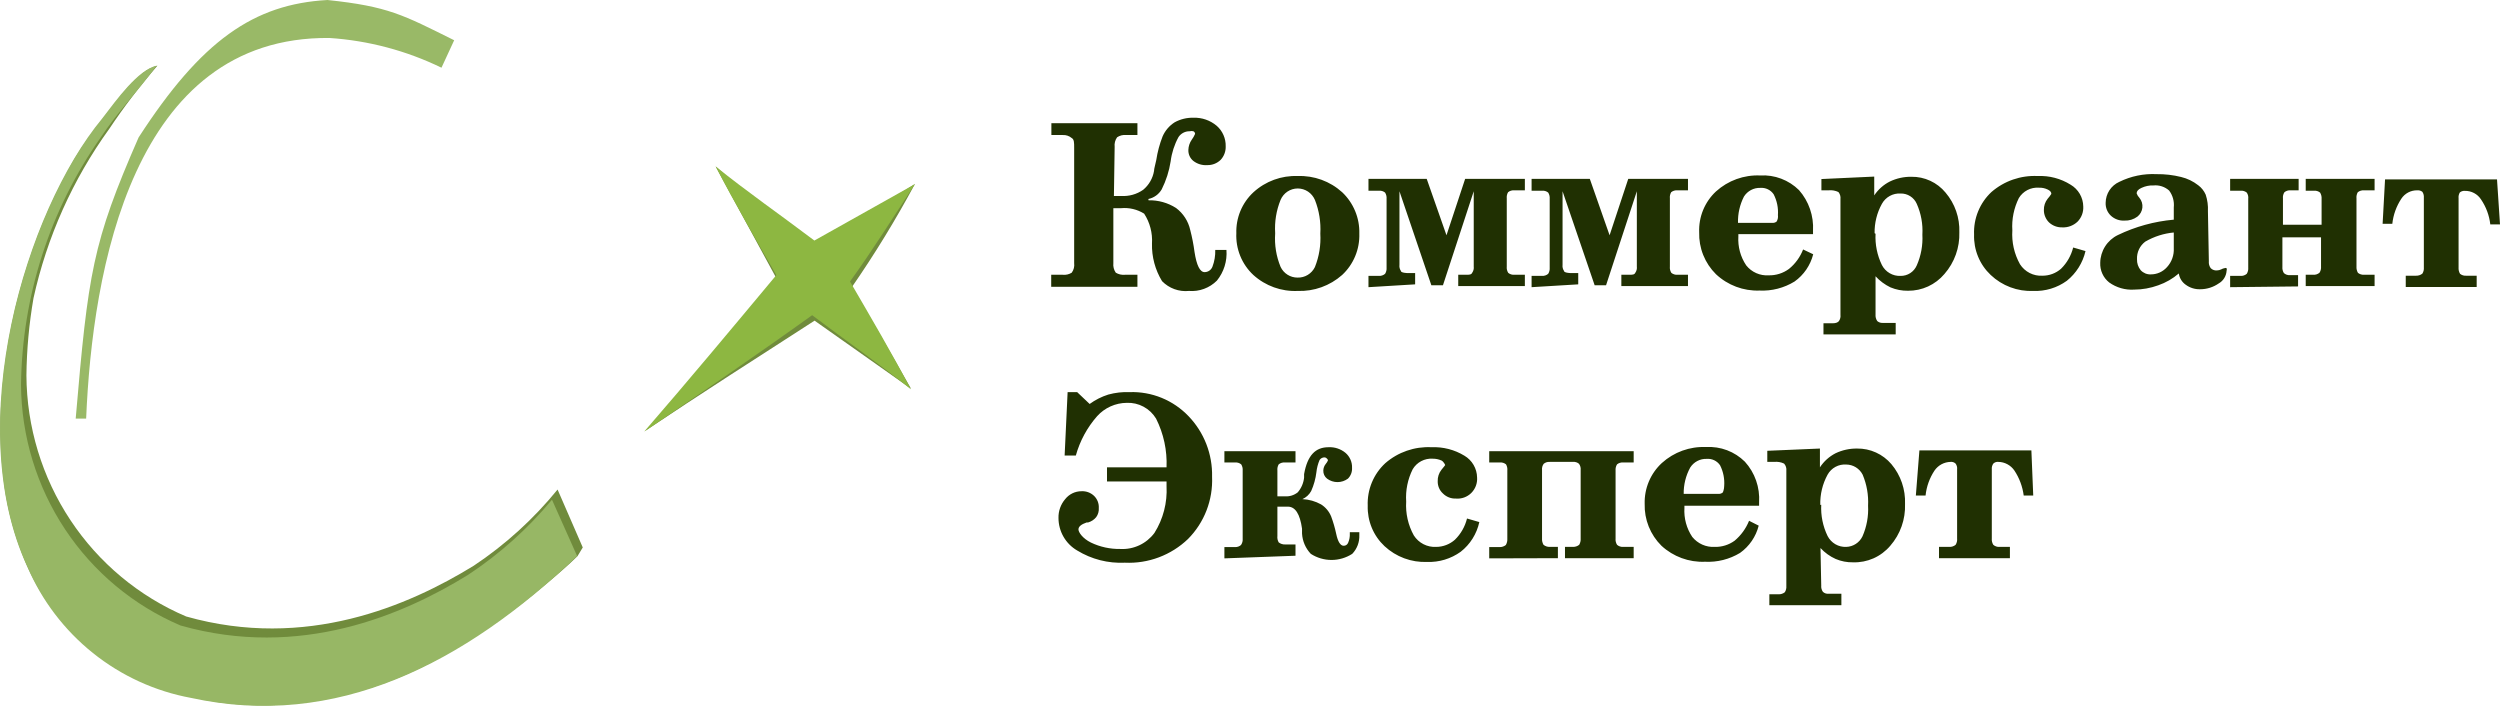 <svg width="170" height="48" viewBox="0 0 170 48" fill="none" xmlns="http://www.w3.org/2000/svg">
<path d="M75.746 13.326H76.241C76.773 13.359 77.301 13.211 77.738 12.904C78.128 12.58 78.389 12.126 78.474 11.625C78.474 11.459 78.563 11.216 78.626 10.883C78.71 10.331 78.855 9.791 79.058 9.272C79.232 8.876 79.519 8.542 79.883 8.313C80.272 8.101 80.71 7.995 81.152 8.006C81.73 7.985 82.295 8.181 82.738 8.556C82.935 8.728 83.092 8.943 83.197 9.184C83.303 9.425 83.354 9.686 83.347 9.949C83.353 10.118 83.326 10.286 83.267 10.444C83.209 10.602 83.119 10.747 83.005 10.87C82.763 11.105 82.439 11.234 82.104 11.228C81.763 11.255 81.424 11.155 81.152 10.947C81.04 10.858 80.95 10.743 80.89 10.611C80.831 10.48 80.803 10.337 80.809 10.192C80.817 9.945 80.897 9.705 81.038 9.502C81.129 9.379 81.206 9.246 81.266 9.105C81.265 9.068 81.254 9.031 81.234 9C81.214 8.968 81.186 8.943 81.152 8.926C81.069 8.903 80.981 8.903 80.898 8.926C80.748 8.922 80.6 8.957 80.467 9.026C80.334 9.095 80.22 9.197 80.137 9.323C79.858 9.834 79.677 10.394 79.604 10.973C79.501 11.636 79.296 12.279 78.995 12.878C78.898 13.044 78.768 13.188 78.612 13.3C78.457 13.412 78.281 13.491 78.094 13.53V13.62C78.757 13.604 79.411 13.786 79.972 14.144C80.461 14.51 80.803 15.041 80.936 15.64C81.064 16.133 81.162 16.632 81.228 17.137C81.368 18.045 81.596 18.505 81.913 18.505C82.029 18.505 82.142 18.469 82.237 18.403C82.332 18.337 82.405 18.243 82.447 18.134C82.585 17.771 82.65 17.384 82.637 16.996H83.398C83.457 17.749 83.225 18.496 82.751 19.081C82.503 19.329 82.204 19.521 81.876 19.642C81.547 19.764 81.196 19.812 80.847 19.784C80.513 19.818 80.175 19.776 79.859 19.661C79.542 19.546 79.256 19.36 79.02 19.119C78.551 18.351 78.313 17.462 78.335 16.561C78.38 15.843 78.193 15.13 77.802 14.528C77.331 14.235 76.779 14.104 76.228 14.157H75.708V17.891C75.683 18.122 75.741 18.353 75.873 18.543C76.06 18.656 76.278 18.706 76.495 18.684H77.345V19.503H71.482V18.684H72.269C72.481 18.707 72.696 18.657 72.878 18.543C73.015 18.356 73.074 18.122 73.043 17.891V10.039C73.043 9.706 73.043 9.476 72.878 9.387C72.708 9.243 72.49 9.17 72.269 9.182H71.494V8.376H77.345V9.182H76.583C76.365 9.158 76.144 9.213 75.962 9.336C75.828 9.525 75.769 9.757 75.796 9.988L75.746 13.326ZM84.071 15.883C84.052 15.357 84.146 14.833 84.347 14.347C84.549 13.861 84.853 13.425 85.238 13.07C86.06 12.321 87.139 11.927 88.246 11.97C89.356 11.929 90.439 12.323 91.266 13.07C91.647 13.429 91.948 13.866 92.149 14.351C92.351 14.835 92.448 15.358 92.434 15.883C92.451 16.409 92.356 16.933 92.154 17.418C91.953 17.904 91.65 18.34 91.266 18.697C90.434 19.434 89.354 19.823 88.246 19.784C87.137 19.834 86.052 19.444 85.226 18.697C84.838 18.335 84.534 17.892 84.335 17.4C84.135 16.907 84.045 16.377 84.071 15.845V15.883ZM86.711 15.883C86.658 16.656 86.784 17.431 87.079 18.147C87.182 18.366 87.346 18.552 87.551 18.681C87.755 18.81 87.992 18.878 88.234 18.876C88.478 18.884 88.719 18.82 88.928 18.693C89.138 18.566 89.306 18.381 89.414 18.16C89.703 17.438 89.828 16.66 89.782 15.883C89.827 15.102 89.701 14.321 89.414 13.594C89.316 13.364 89.153 13.167 88.946 13.028C88.738 12.89 88.495 12.816 88.246 12.816C87.997 12.816 87.754 12.89 87.546 13.028C87.339 13.167 87.176 13.364 87.079 13.594C86.789 14.307 86.664 15.076 86.711 15.845V15.883ZM93.056 19.528V18.761H93.767C93.919 18.77 94.069 18.719 94.185 18.62C94.264 18.494 94.3 18.346 94.287 18.198V13.518C94.3 13.369 94.264 13.221 94.185 13.095C94.071 13.003 93.926 12.957 93.779 12.968H93.056V12.162H97.016L98.361 15.998L99.63 12.162H103.691V12.942H102.967C102.817 12.93 102.667 12.975 102.549 13.07C102.475 13.197 102.444 13.345 102.46 13.492V18.121C102.443 18.274 102.479 18.427 102.561 18.556C102.68 18.651 102.829 18.696 102.98 18.684H103.691V19.451H99.16V18.684H99.693C99.909 18.684 100.049 18.684 100.112 18.543C100.197 18.42 100.233 18.27 100.214 18.121V13.006L98.12 19.4H97.333L95.163 13.006V18.006C95.143 18.155 95.179 18.305 95.264 18.428C95.264 18.518 95.467 18.556 95.683 18.569H96.229V19.336L93.056 19.528ZM104.148 19.528V18.761H104.858C105.011 18.77 105.161 18.719 105.277 18.62C105.356 18.494 105.392 18.346 105.379 18.198V13.518C105.392 13.369 105.356 13.221 105.277 13.095C105.163 13.003 105.018 12.957 104.871 12.968H104.148V12.162H108.107L109.452 15.998L110.721 12.162H114.783V12.942H114.059C113.909 12.93 113.759 12.975 113.64 13.07C113.567 13.197 113.536 13.345 113.552 13.492V18.121C113.535 18.274 113.57 18.427 113.653 18.556C113.772 18.651 113.921 18.696 114.072 18.684H114.783V19.451H110.252V18.684H110.785C111.001 18.684 111.14 18.684 111.204 18.543C111.289 18.42 111.325 18.27 111.305 18.121V13.006L109.211 19.4H108.437L106.254 13.006V18.006C106.235 18.155 106.271 18.305 106.356 18.428C106.356 18.518 106.559 18.556 106.775 18.569H107.32V19.336L104.148 19.528ZM122.625 16.97L123.298 17.29C123.107 18.041 122.657 18.698 122.029 19.144C121.312 19.584 120.481 19.798 119.643 19.758C118.55 19.797 117.486 19.397 116.686 18.646C116.311 18.275 116.016 17.831 115.819 17.34C115.623 16.849 115.529 16.323 115.544 15.794C115.524 15.276 115.616 14.759 115.813 14.28C116.011 13.801 116.308 13.371 116.686 13.019C117.509 12.274 118.589 11.883 119.694 11.932C120.179 11.903 120.664 11.977 121.118 12.149C121.573 12.321 121.987 12.586 122.334 12.929C123 13.687 123.342 14.68 123.285 15.691V15.922H118.209V16.075C118.165 16.773 118.352 17.466 118.742 18.045C118.923 18.273 119.156 18.453 119.421 18.571C119.686 18.689 119.976 18.741 120.265 18.722C120.761 18.735 121.247 18.582 121.648 18.288C122.08 17.938 122.413 17.479 122.613 16.958L122.625 16.97ZM118.184 15.154H120.493C120.55 15.162 120.607 15.158 120.661 15.142C120.716 15.127 120.767 15.101 120.811 15.065C120.889 14.934 120.92 14.781 120.899 14.63C120.934 14.139 120.833 13.648 120.608 13.21C120.508 13.065 120.373 12.948 120.215 12.872C120.057 12.796 119.881 12.762 119.707 12.776C119.486 12.767 119.266 12.817 119.071 12.92C118.875 13.024 118.709 13.176 118.59 13.364C118.307 13.917 118.167 14.533 118.184 15.154ZM127.537 21.382C127.523 21.54 127.563 21.698 127.651 21.83C127.705 21.877 127.767 21.912 127.835 21.934C127.902 21.956 127.974 21.964 128.044 21.958H128.907V22.738H123.996V21.983H124.631C124.846 21.983 124.986 21.919 125.049 21.83C125.134 21.707 125.17 21.556 125.151 21.408V13.53C125.161 13.446 125.154 13.36 125.13 13.279C125.106 13.197 125.066 13.122 125.011 13.057C124.802 12.958 124.569 12.918 124.339 12.942H123.856V12.175L127.448 12.008V13.287C127.716 12.884 128.083 12.558 128.514 12.341C128.97 12.123 129.469 12.014 129.973 12.021C130.416 12.014 130.854 12.107 131.256 12.293C131.658 12.478 132.013 12.753 132.296 13.095C132.934 13.844 133.27 14.807 133.235 15.794C133.268 16.836 132.905 17.851 132.22 18.633C131.915 18.994 131.535 19.282 131.108 19.479C130.68 19.676 130.215 19.775 129.745 19.771C129.336 19.778 128.93 19.699 128.552 19.541C128.169 19.357 127.824 19.101 127.537 18.786V21.382ZM127.537 15.896C127.5 16.629 127.649 17.359 127.968 18.019C128.087 18.252 128.27 18.446 128.495 18.577C128.72 18.709 128.977 18.773 129.237 18.761C129.471 18.765 129.701 18.699 129.897 18.572C130.094 18.444 130.248 18.261 130.341 18.045C130.629 17.39 130.76 16.675 130.722 15.96C130.764 15.24 130.633 14.521 130.341 13.863C130.248 13.648 130.093 13.466 129.896 13.341C129.699 13.216 129.47 13.152 129.237 13.159C128.981 13.144 128.727 13.202 128.502 13.326C128.277 13.451 128.092 13.637 127.968 13.863C127.631 14.472 127.461 15.16 127.473 15.858L127.537 15.896ZM141.814 17.073C141.629 17.871 141.182 18.583 140.545 19.093C139.881 19.574 139.077 19.817 138.26 19.784C137.731 19.806 137.202 19.721 136.705 19.534C136.208 19.348 135.753 19.063 135.367 18.697C134.995 18.346 134.701 17.92 134.507 17.445C134.312 16.971 134.22 16.46 134.237 15.947C134.215 15.408 134.309 14.871 134.513 14.372C134.717 13.873 135.025 13.424 135.418 13.057C136.29 12.302 137.417 11.913 138.565 11.97C139.351 11.934 140.13 12.139 140.799 12.558C141.058 12.709 141.273 12.925 141.425 13.185C141.576 13.445 141.658 13.74 141.662 14.042C141.672 14.233 141.643 14.424 141.575 14.602C141.507 14.781 141.402 14.943 141.268 15.078C141.129 15.209 140.965 15.31 140.786 15.376C140.608 15.442 140.418 15.471 140.228 15.461C139.9 15.47 139.582 15.351 139.339 15.129C139.226 15.02 139.137 14.889 139.076 14.743C139.014 14.598 138.983 14.442 138.984 14.285C138.976 14.007 139.066 13.735 139.238 13.518C139.331 13.414 139.416 13.303 139.491 13.185C139.491 13.07 139.415 12.968 139.25 12.891C139.061 12.798 138.852 12.754 138.641 12.763C138.373 12.744 138.104 12.799 137.865 12.923C137.625 13.047 137.424 13.235 137.283 13.466C136.944 14.147 136.79 14.906 136.839 15.666C136.787 16.468 136.968 17.268 137.359 17.968C137.522 18.222 137.749 18.428 138.017 18.565C138.284 18.702 138.583 18.765 138.882 18.748C139.348 18.751 139.799 18.583 140.151 18.275C140.553 17.879 140.838 17.379 140.976 16.83L141.814 17.073ZM150.202 17.763C150.185 17.931 150.23 18.1 150.329 18.236C150.384 18.291 150.45 18.333 150.522 18.359C150.594 18.386 150.671 18.396 150.748 18.39C150.854 18.387 150.958 18.361 151.053 18.313C151.119 18.274 151.192 18.248 151.268 18.236C151.29 18.225 151.314 18.219 151.338 18.219C151.363 18.219 151.386 18.225 151.408 18.236C151.428 18.294 151.428 18.358 151.408 18.416C151.397 18.592 151.342 18.762 151.249 18.912C151.156 19.062 151.028 19.185 150.875 19.272C150.502 19.532 150.059 19.67 149.606 19.669C149.255 19.679 148.911 19.571 148.629 19.362C148.502 19.273 148.395 19.16 148.314 19.028C148.234 18.896 148.181 18.748 148.159 18.595C147.748 18.949 147.275 19.222 146.763 19.4C146.234 19.593 145.676 19.692 145.113 19.694C144.512 19.73 143.917 19.559 143.426 19.208C143.225 19.05 143.065 18.845 142.959 18.611C142.853 18.378 142.804 18.122 142.816 17.866C142.822 17.471 142.937 17.087 143.148 16.755C143.359 16.423 143.657 16.157 144.009 15.986C145.206 15.409 146.495 15.054 147.817 14.937V14.106C147.861 13.695 147.747 13.283 147.499 12.955C147.354 12.827 147.185 12.73 147.002 12.671C146.818 12.611 146.625 12.591 146.433 12.61C146.153 12.599 145.875 12.656 145.621 12.776C145.393 12.878 145.291 13.006 145.291 13.147C145.331 13.262 145.396 13.367 145.481 13.454C145.557 13.546 145.614 13.653 145.649 13.768C145.683 13.883 145.694 14.003 145.681 14.123C145.668 14.242 145.631 14.357 145.573 14.462C145.514 14.567 145.436 14.659 145.342 14.732C145.089 14.919 144.78 15.014 144.466 15.001C144.298 15.01 144.129 14.986 143.97 14.929C143.811 14.872 143.664 14.783 143.54 14.668C143.421 14.556 143.327 14.419 143.266 14.267C143.205 14.114 143.177 13.95 143.184 13.786C143.188 13.485 143.277 13.191 143.441 12.939C143.605 12.688 143.838 12.489 144.111 12.367C144.899 11.978 145.773 11.798 146.649 11.842C147.209 11.835 147.768 11.899 148.312 12.034C148.736 12.135 149.135 12.327 149.479 12.597C149.701 12.761 149.876 12.982 149.987 13.236C150.106 13.598 150.158 13.98 150.139 14.361L150.202 17.763ZM147.842 15.807C147.149 15.868 146.477 16.082 145.875 16.433C145.693 16.571 145.547 16.751 145.449 16.958C145.352 17.165 145.306 17.393 145.316 17.623C145.305 17.897 145.395 18.166 145.57 18.377C145.658 18.471 145.764 18.544 145.882 18.593C146.001 18.642 146.128 18.664 146.256 18.658C146.464 18.659 146.671 18.615 146.861 18.529C147.051 18.443 147.221 18.317 147.36 18.16C147.517 17.988 147.638 17.786 147.716 17.567C147.795 17.347 147.829 17.114 147.817 16.881V15.743L147.842 15.807ZM151.649 19.528V18.761H152.36C152.512 18.771 152.663 18.72 152.779 18.62C152.858 18.494 152.893 18.346 152.88 18.198V13.518C152.9 13.369 152.863 13.218 152.779 13.095C152.664 13.003 152.519 12.957 152.373 12.968H151.649V12.162H156.307V12.942H155.748C155.602 12.932 155.457 12.977 155.342 13.07C155.26 13.194 155.224 13.344 155.241 13.492V15.282H157.868V13.518C157.879 13.37 157.843 13.222 157.766 13.095C157.648 13.001 157.498 12.955 157.347 12.968H156.789V12.162H161.472V12.942H160.748C160.598 12.932 160.449 12.977 160.33 13.07C160.256 13.197 160.225 13.345 160.241 13.492V18.121C160.23 18.273 160.265 18.425 160.342 18.556C160.462 18.648 160.611 18.694 160.761 18.684H161.472V19.451H156.789V18.684H157.297C157.453 18.696 157.608 18.646 157.728 18.543C157.807 18.418 157.843 18.269 157.83 18.121V16.139H155.203V18.147C155.19 18.295 155.225 18.443 155.304 18.569C155.361 18.62 155.427 18.659 155.499 18.683C155.571 18.707 155.647 18.716 155.723 18.71H156.269V19.477L151.649 19.528ZM162.183 12.2H169.797L170 15.257H169.34C169.27 14.646 169.052 14.062 168.706 13.556C168.587 13.374 168.425 13.226 168.234 13.126C168.043 13.025 167.83 12.975 167.614 12.98C167.491 12.969 167.368 13.006 167.271 13.083C167.199 13.201 167.168 13.341 167.183 13.479V18.185C167.171 18.337 167.207 18.489 167.284 18.62C167.403 18.715 167.552 18.76 167.703 18.748H168.414V19.515H163.591V18.748H164.289C164.445 18.754 164.598 18.704 164.721 18.607C164.8 18.482 164.835 18.333 164.822 18.185V13.441C164.834 13.301 164.799 13.161 164.721 13.044C164.624 12.967 164.501 12.931 164.378 12.942C164.163 12.937 163.949 12.987 163.758 13.087C163.567 13.188 163.405 13.336 163.287 13.518C162.952 14.027 162.743 14.611 162.677 15.218H162.018L162.183 12.2ZM79.325 32.739H75.276V31.779H79.325C79.373 30.632 79.128 29.492 78.614 28.467C78.407 28.125 78.114 27.845 77.763 27.656C77.413 27.467 77.019 27.376 76.621 27.393C76.241 27.396 75.865 27.478 75.518 27.634C75.171 27.79 74.859 28.017 74.604 28.301C73.927 29.07 73.433 29.984 73.157 30.974H72.395L72.598 26.664H73.246L74.096 27.47C74.482 27.189 74.91 26.973 75.365 26.83C75.84 26.7 76.332 26.644 76.825 26.664C77.567 26.64 78.307 26.774 78.995 27.055C79.684 27.337 80.306 27.762 80.822 28.301C81.346 28.846 81.757 29.491 82.032 30.198C82.306 30.905 82.439 31.66 82.421 32.419C82.454 33.2 82.326 33.98 82.044 34.709C81.762 35.438 81.333 36.099 80.784 36.652C80.214 37.198 79.54 37.622 78.802 37.899C78.065 38.176 77.28 38.3 76.495 38.263C75.353 38.319 74.222 38.03 73.246 37.432C72.86 37.208 72.54 36.885 72.317 36.497C72.094 36.109 71.977 35.668 71.977 35.22C71.966 34.751 72.129 34.295 72.433 33.941C72.565 33.773 72.733 33.638 72.924 33.545C73.116 33.452 73.325 33.404 73.538 33.404C73.695 33.395 73.853 33.418 74.002 33.473C74.15 33.528 74.286 33.613 74.4 33.723C74.508 33.829 74.592 33.957 74.647 34.098C74.702 34.239 74.726 34.39 74.718 34.542C74.735 34.765 74.672 34.988 74.54 35.168C74.398 35.34 74.208 35.465 73.994 35.526H73.893C73.525 35.654 73.335 35.808 73.335 36C73.335 36.191 73.614 36.614 74.185 36.895C74.807 37.193 75.489 37.341 76.177 37.33C76.623 37.355 77.069 37.269 77.474 37.079C77.879 36.89 78.231 36.602 78.5 36.243C79.097 35.294 79.385 34.18 79.325 33.058V32.739ZM83.259 37.969V37.202H83.982C84.13 37.209 84.275 37.158 84.388 37.061C84.476 36.934 84.517 36.78 84.502 36.626V31.997C84.515 31.849 84.48 31.701 84.401 31.575C84.282 31.48 84.133 31.435 83.982 31.447H83.259V30.68H88.094V31.447H87.371C87.22 31.435 87.07 31.48 86.952 31.575C86.878 31.702 86.847 31.85 86.863 31.997V33.749H87.358C87.677 33.776 87.994 33.68 88.246 33.48C88.488 33.2 88.638 32.852 88.678 32.483V32.24C88.906 30.961 89.452 30.411 90.34 30.411C90.759 30.39 91.171 30.527 91.495 30.795C91.641 30.92 91.757 31.078 91.834 31.255C91.911 31.432 91.947 31.625 91.939 31.818C91.946 31.952 91.925 32.087 91.877 32.212C91.829 32.338 91.755 32.452 91.66 32.547C91.454 32.7 91.205 32.783 90.949 32.783C90.693 32.783 90.444 32.7 90.239 32.547C90.156 32.482 90.09 32.398 90.046 32.303C90.002 32.207 89.981 32.102 89.985 31.997C89.989 31.833 90.047 31.676 90.15 31.549C90.213 31.477 90.264 31.395 90.302 31.306C90.299 31.281 90.291 31.256 90.278 31.234C90.265 31.212 90.247 31.193 90.226 31.178C90.207 31.156 90.184 31.137 90.158 31.124C90.131 31.111 90.103 31.103 90.074 31.102C90.006 31.099 89.939 31.115 89.879 31.146C89.819 31.177 89.768 31.224 89.731 31.281C89.618 31.545 89.545 31.825 89.515 32.112C89.462 32.554 89.342 32.985 89.16 33.391C89.026 33.635 88.816 33.828 88.563 33.941C89.008 33.96 89.442 34.083 89.832 34.299C90.139 34.493 90.379 34.779 90.518 35.117C90.66 35.5 90.775 35.894 90.86 36.294C90.975 36.844 91.152 37.112 91.368 37.112C91.434 37.114 91.498 37.095 91.553 37.059C91.607 37.022 91.649 36.969 91.673 36.908C91.759 36.711 91.798 36.496 91.787 36.281V36.191H92.434V36.383C92.444 36.618 92.407 36.853 92.324 37.073C92.241 37.293 92.115 37.493 91.952 37.662C91.531 37.933 91.042 38.077 90.543 38.077C90.044 38.077 89.555 37.933 89.135 37.662C88.779 37.288 88.567 36.798 88.538 36.281C88.538 36.204 88.538 36.089 88.538 35.949C88.398 34.951 88.081 34.452 87.573 34.452H86.863V36.447C86.845 36.598 86.876 36.751 86.952 36.882C87.075 36.979 87.227 37.029 87.383 37.023H88.094V37.79L83.259 37.969ZM100.594 35.501C100.419 36.304 99.97 37.019 99.325 37.522C98.66 37.999 97.857 38.242 97.041 38.212C95.973 38.254 94.933 37.868 94.147 37.138C93.773 36.788 93.478 36.362 93.281 35.888C93.084 35.413 92.99 34.902 93.005 34.388C92.984 33.848 93.079 33.31 93.285 32.811C93.491 32.312 93.803 31.864 94.198 31.498C95.069 30.741 96.197 30.352 97.345 30.411C98.13 30.378 98.907 30.578 99.579 30.987C99.837 31.138 100.052 31.354 100.203 31.614C100.355 31.874 100.437 32.169 100.442 32.47C100.456 32.664 100.427 32.858 100.359 33.04C100.291 33.222 100.184 33.386 100.047 33.523C99.909 33.659 99.744 33.763 99.562 33.829C99.381 33.894 99.187 33.919 98.995 33.902C98.834 33.908 98.672 33.881 98.522 33.821C98.371 33.762 98.234 33.672 98.12 33.557C98.004 33.452 97.913 33.324 97.852 33.181C97.791 33.037 97.761 32.882 97.764 32.726C97.754 32.444 97.844 32.167 98.018 31.946C98.183 31.741 98.272 31.639 98.272 31.626C98.272 31.613 98.183 31.409 98.031 31.319C97.839 31.232 97.631 31.189 97.422 31.191C97.152 31.173 96.882 31.231 96.643 31.357C96.403 31.483 96.203 31.674 96.064 31.907C95.723 32.587 95.57 33.347 95.62 34.107C95.571 34.909 95.751 35.708 96.14 36.409C96.303 36.663 96.529 36.869 96.797 37.006C97.064 37.143 97.363 37.206 97.663 37.189C98.13 37.186 98.581 37.014 98.932 36.703C99.336 36.309 99.622 35.808 99.757 35.258L100.594 35.501ZM101.267 37.969V37.202H101.978C102.129 37.206 102.277 37.156 102.396 37.061C102.474 36.93 102.509 36.778 102.498 36.626V31.997C102.514 31.85 102.483 31.702 102.409 31.575C102.291 31.48 102.141 31.435 101.99 31.447H101.267V30.68H111.09V31.447H110.379C110.228 31.435 110.079 31.48 109.96 31.575C109.881 31.701 109.846 31.849 109.859 31.997V36.614C109.844 36.766 109.879 36.919 109.96 37.048C110.076 37.149 110.226 37.199 110.379 37.189H111.09V37.956H106.419V37.189H106.952C107.108 37.195 107.261 37.145 107.384 37.048C107.461 36.917 107.497 36.766 107.485 36.614V31.959C107.501 31.808 107.46 31.658 107.371 31.537C107.315 31.489 107.251 31.453 107.181 31.431C107.111 31.409 107.038 31.401 106.965 31.409H105.379C105.232 31.397 105.087 31.443 104.973 31.537C104.883 31.658 104.842 31.808 104.858 31.959V36.614C104.847 36.766 104.883 36.917 104.96 37.048C105.079 37.143 105.227 37.193 105.379 37.189H105.937V37.956L101.267 37.969ZM118.932 35.411L119.592 35.744C119.401 36.494 118.951 37.152 118.323 37.598C117.605 38.033 116.774 38.242 115.937 38.199C114.848 38.245 113.785 37.854 112.98 37.112C112.605 36.742 112.31 36.297 112.113 35.807C111.917 35.316 111.823 34.789 111.838 34.26C111.824 33.74 111.92 33.223 112.122 32.745C112.323 32.266 112.625 31.836 113.006 31.485C113.829 30.74 114.908 30.35 116.014 30.398C116.498 30.37 116.984 30.444 117.438 30.615C117.893 30.787 118.307 31.053 118.653 31.396C118.99 31.767 119.25 32.203 119.415 32.678C119.581 33.152 119.65 33.656 119.618 34.158V34.388H114.541V34.542C114.498 35.24 114.685 35.932 115.074 36.511C115.258 36.737 115.491 36.916 115.755 37.034C116.02 37.151 116.308 37.205 116.597 37.189C117.084 37.202 117.561 37.054 117.955 36.767C118.385 36.407 118.721 35.946 118.932 35.424V35.411ZM114.491 33.583H116.838C116.895 33.589 116.953 33.583 117.008 33.566C117.063 33.548 117.113 33.519 117.156 33.48C117.156 33.48 117.245 33.276 117.245 33.045C117.281 32.56 117.184 32.073 116.965 31.639C116.865 31.491 116.727 31.373 116.567 31.297C116.406 31.221 116.228 31.188 116.052 31.204C115.831 31.195 115.612 31.245 115.416 31.349C115.22 31.452 115.054 31.605 114.935 31.792C114.633 32.344 114.48 32.966 114.491 33.595V33.583ZM123.844 39.811C123.828 39.965 123.869 40.119 123.958 40.245C124.01 40.294 124.073 40.331 124.141 40.353C124.209 40.375 124.281 40.382 124.351 40.373H125.214V41.153H120.316V40.412H120.95C121.102 40.416 121.25 40.366 121.369 40.271C121.448 40.145 121.484 39.997 121.471 39.849V32.01C121.481 31.922 121.473 31.834 121.447 31.75C121.421 31.666 121.377 31.589 121.318 31.524C121.109 31.424 120.876 31.384 120.646 31.409H120.176V30.654L123.755 30.501V31.779C124.022 31.372 124.389 31.042 124.821 30.82C125.277 30.604 125.776 30.495 126.28 30.501C126.723 30.494 127.162 30.586 127.565 30.77C127.969 30.953 128.327 31.224 128.615 31.562C129.25 32.317 129.581 33.285 129.542 34.273C129.579 35.314 129.221 36.33 128.539 37.112C128.227 37.48 127.837 37.772 127.398 37.967C126.958 38.161 126.481 38.254 126.001 38.238C125.596 38.245 125.194 38.167 124.821 38.008C124.432 37.833 124.083 37.58 123.793 37.266L123.844 39.811ZM123.844 34.324C123.807 35.057 123.956 35.788 124.275 36.447C124.394 36.68 124.577 36.874 124.802 37.006C125.027 37.137 125.284 37.201 125.544 37.189C125.776 37.182 126.001 37.112 126.195 36.986C126.39 36.86 126.547 36.682 126.648 36.473C126.936 35.818 127.067 35.104 127.029 34.388C127.067 33.666 126.941 32.944 126.661 32.278C126.555 32.072 126.395 31.898 126.198 31.776C126.001 31.655 125.775 31.59 125.544 31.588C125.29 31.57 125.035 31.625 124.81 31.747C124.585 31.869 124.4 32.054 124.275 32.278C123.931 32.908 123.76 33.619 123.78 34.337L123.844 34.324ZM130.519 30.628H138.134L138.26 33.698H137.613C137.534 33.089 137.317 32.507 136.979 31.997C136.857 31.818 136.694 31.671 136.504 31.569C136.314 31.466 136.103 31.411 135.887 31.409C135.825 31.402 135.763 31.408 135.703 31.428C135.644 31.448 135.59 31.481 135.545 31.524C135.465 31.639 135.429 31.78 135.443 31.92V36.614C135.428 36.766 135.464 36.919 135.545 37.048C135.661 37.149 135.811 37.199 135.963 37.189H136.674V37.956H131.852V37.189H132.562C132.714 37.195 132.863 37.145 132.981 37.048C133.064 36.919 133.1 36.766 133.083 36.614V31.92C133.101 31.78 133.064 31.638 132.981 31.524C132.936 31.481 132.881 31.448 132.822 31.428C132.763 31.408 132.7 31.402 132.638 31.409C132.423 31.413 132.212 31.468 132.022 31.57C131.833 31.672 131.67 31.819 131.547 31.997C131.21 32.505 131.001 33.089 130.938 33.698H130.278L130.519 30.628Z" fill="#203002"/>
<path d="M48.664 11.318C49.704 12.277 50.859 13.249 52.103 14.234C53.347 15.218 54.413 15.998 55.504 16.791L62.217 12.507C60.924 14.918 59.496 17.254 57.941 19.503L60.073 23.16C60.694 24.26 61.342 25.347 61.951 26.434L55.39 21.804C51.583 24.26 47.661 26.766 43.854 29.311C45.364 27.815 46.912 26.204 48.486 24.439C50.06 22.674 51.57 20.858 52.915 19.144L48.664 11.318Z" fill="#708B3C"/>
<path d="M48.664 11.318C50.808 13.044 53.093 14.63 55.377 16.357L62.217 12.52C60.796 14.681 59.362 16.983 57.801 19.144C59.222 21.587 60.656 24.03 61.938 26.472C59.794 24.746 57.509 23.16 55.225 21.433C51.418 24.17 47.61 26.766 43.803 29.35C46.798 25.897 49.793 22.303 52.788 18.71C51.38 16.254 49.945 13.799 48.664 11.318Z" fill="#8DB741"/>
<path fill-rule="evenodd" clip-rule="evenodd" d="M12.85 47.356C15.136 47.923 17.5 48.096 19.843 47.867C22.419 47.626 24.943 46.992 27.331 45.987C28.867 45.328 30.345 44.537 31.747 43.622C33.495 42.553 35.162 41.356 36.734 40.041C37.8 39.171 38.676 38.404 39.273 37.816L39.628 37.227L37.915 33.288C36.284 35.293 34.363 37.039 32.216 38.468C27.787 41.192 20.795 44.223 12.66 41.921C9.456 40.559 6.718 38.28 4.787 35.366C2.856 32.451 1.817 29.03 1.797 25.526C1.816 23.764 1.978 22.006 2.279 20.27C3.195 16.118 4.949 12.2 7.431 8.76C8.432 7.26 9.526 5.825 10.706 4.463C10.457 4.534 10.218 4.638 9.995 4.77C9.807 4.886 9.632 5.023 9.475 5.179C9.084 5.522 8.719 5.894 8.383 6.292L7.634 7.251C7.114 7.903 7.101 7.929 6.936 8.146C6.771 8.364 6.099 9.221 5.553 10.039C5.007 10.857 4.779 11.318 4.5 11.829C3.925 12.883 3.408 13.967 2.952 15.078C2.787 15.461 2.368 16.497 1.911 17.904C1.517 19.093 1.264 20.065 1.111 20.666C0.644 22.587 0.321 24.541 0.147 26.511C0.147 26.805 0.083 27.227 0.058 27.789C-0.015 29.334 0.04 30.883 0.223 32.419C0.406 34.13 0.807 35.811 1.416 37.419C2.29 39.818 3.722 41.971 5.591 43.698C7.664 45.519 10.162 46.777 12.85 47.356Z" fill="#708B3C"/>
<path fill-rule="evenodd" clip-rule="evenodd" d="M12.99 47.458C22.838 49.607 31.544 45.156 39.247 37.816L37.534 33.979C35.89 35.958 33.966 37.682 31.823 39.094C27.407 41.818 20.401 44.837 12.279 42.535C9.083 41.174 6.353 38.9 4.425 35.993C2.496 33.086 1.455 29.674 1.429 26.178C1.498 20.144 3.388 14.274 6.848 9.348C7.99 7.622 9.386 6.19 10.655 4.463C9.386 4.745 7.939 6.765 6.949 8.057C1.721 14.374 -2.607 28.902 1.86 38.545C2.846 40.837 4.377 42.85 6.318 44.405C8.259 45.96 10.551 47.008 12.99 47.458Z" fill="#97B765"/>
<path fill-rule="evenodd" clip-rule="evenodd" d="M5.147 28.467H5.858C6.277 18.403 8.992 2.443 22.407 2.583C25.05 2.758 27.635 3.444 30.021 4.604L30.884 2.737C27.407 1.01 26.404 0.435 22.267 0C17.267 0.281 13.701 2.737 9.424 9.348C6.277 16.535 5.997 18.556 5.147 28.467Z" fill="#99B967"/>
</svg>
